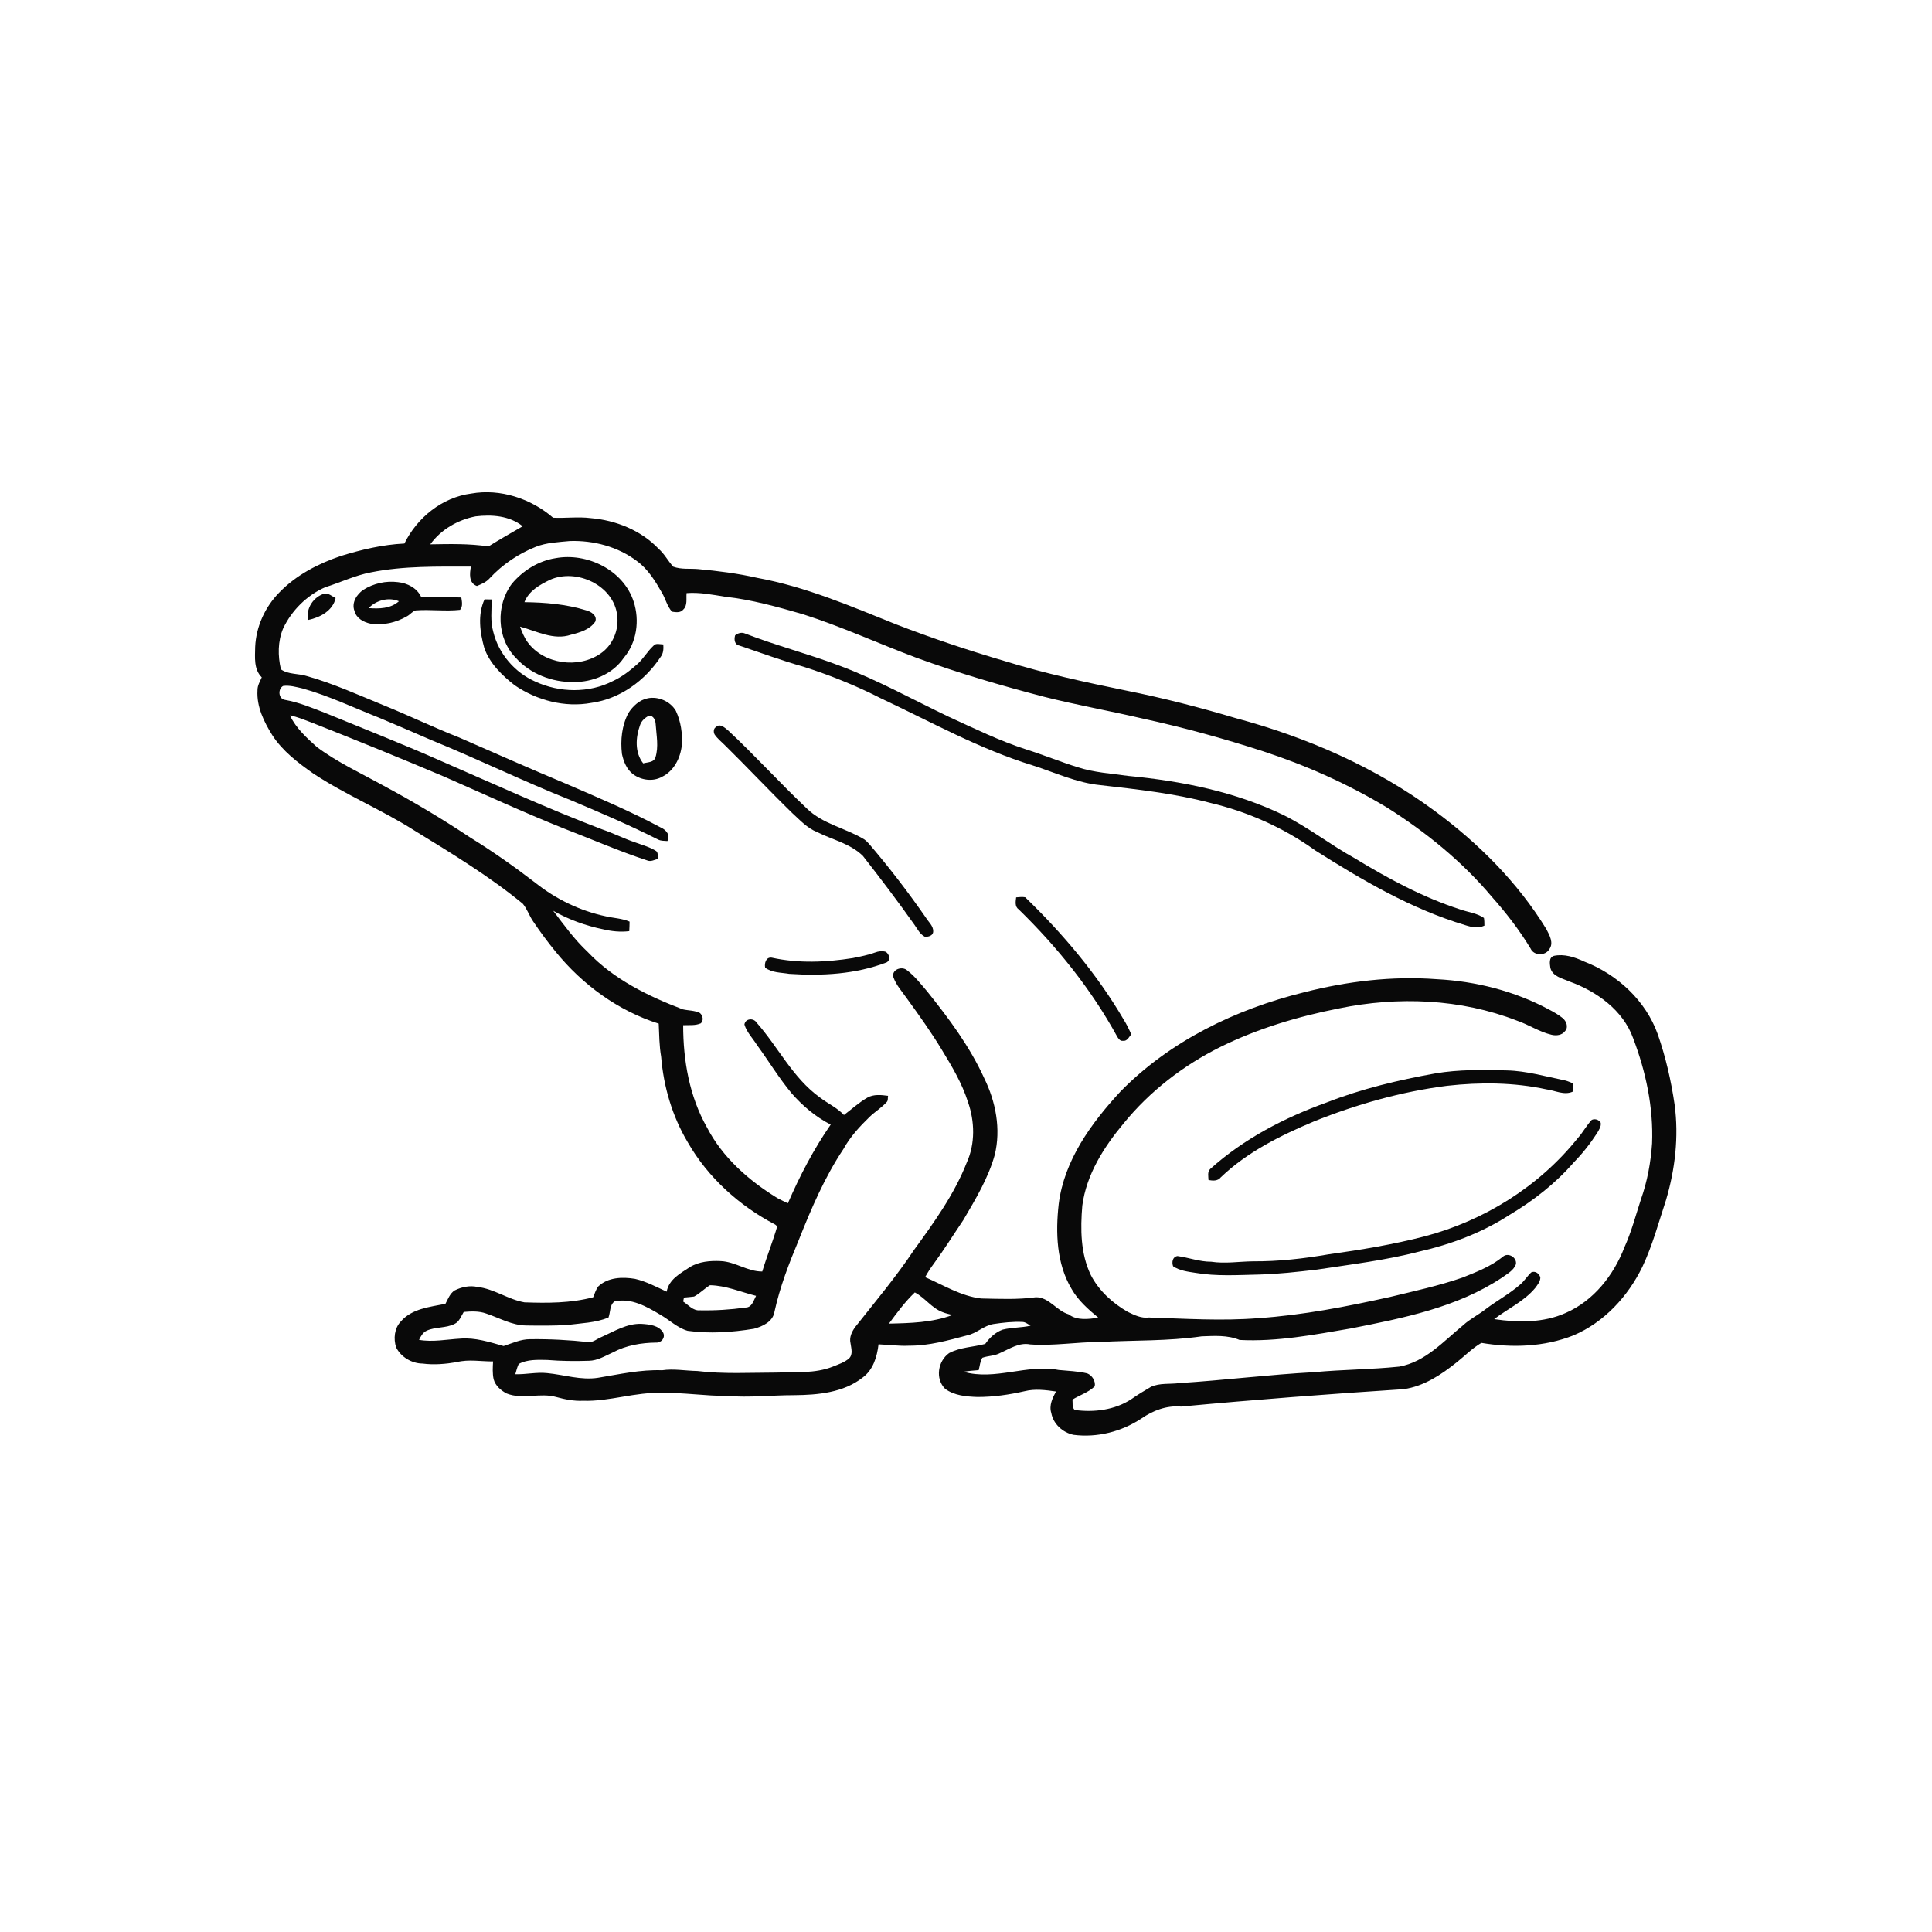 <svg xmlns="http://www.w3.org/2000/svg" width="1024pt" height="1024pt" viewBox="0 0 1024 1024" version="1.1">
<g id="#ffffffff">
<path fill="#ffffff" opacity="0" d=" M 0.00 0.00 L 1024.00 0.00 L 1024.00 1024.00 L 0.00 1024.00 L 0.00 0.00 M 249.79 261.59 C 234.40 263.58 221.09 274.33 214.34 288.08 C 202.84 288.63 191.54 291.30 180.58 294.70 C 168.56 298.76 156.94 304.82 148.04 314.02 C 140.48 321.68 135.72 332.11 135.25 342.90 C 135.16 348.43 134.43 354.74 138.74 359.00 C 137.77 361.22 136.41 363.41 136.47 365.92 C 135.96 374.51 139.88 382.56 144.32 389.65 C 149.78 398.11 157.90 404.24 166.01 409.96 C 183.20 421.32 202.39 429.21 219.77 440.27 C 239.41 452.31 259.18 464.34 277.04 478.95 C 279.42 481.75 280.50 485.39 282.60 488.40 C 286.33 493.94 290.30 499.33 294.55 504.49 C 308.69 521.90 327.65 535.75 349.13 542.55 C 349.40 548.39 349.42 554.26 350.41 560.04 C 351.71 575.98 356.32 591.69 364.54 605.46 C 375.24 624.14 391.86 639.12 410.86 649.04 C 411.13 649.27 411.68 649.74 411.95 649.97 C 409.62 658.05 406.43 665.87 404.02 673.93 C 396.28 674.00 389.72 668.74 382.04 668.41 C 376.45 668.13 370.49 668.61 365.63 671.61 C 360.61 674.92 354.51 678.09 353.35 684.62 C 347.88 682.10 342.48 679.18 336.57 677.83 C 329.90 676.72 322.12 676.95 316.98 681.95 C 315.81 683.65 315.17 685.66 314.40 687.58 C 302.53 690.72 290.13 690.71 277.96 690.27 C 269.29 688.76 261.87 683.09 253.05 682.11 C 248.93 681.21 244.64 682.12 240.92 683.99 C 238.46 685.62 237.42 688.55 236.09 691.06 C 227.83 692.72 218.27 693.59 212.42 700.44 C 209.00 704.06 208.47 709.60 209.97 714.18 C 212.54 719.28 218.24 722.68 223.94 722.72 C 229.98 723.51 236.12 722.98 242.11 721.96 C 248.42 720.34 254.93 721.65 261.34 721.59 C 261.15 724.72 260.97 727.92 261.63 731.02 C 262.57 734.49 265.46 736.96 268.53 738.58 C 277.03 741.97 286.21 737.99 294.85 740.46 C 299.46 741.73 304.20 742.66 309.01 742.44 C 323.18 742.91 336.83 737.68 351.00 738.31 C 362.37 738.03 373.64 739.92 385.01 739.85 C 397.00 740.88 408.99 739.47 420.99 739.48 C 433.44 739.37 447.03 738.15 457.17 730.18 C 462.79 726.13 464.88 719.09 465.64 712.52 C 471.08 712.76 476.50 713.52 481.96 713.25 C 492.39 713.30 502.49 710.46 512.48 707.81 C 517.58 706.80 521.37 702.60 526.55 701.77 C 531.67 701.01 536.86 700.40 542.05 700.67 C 543.64 700.76 544.88 701.91 546.23 702.65 C 541.36 703.75 536.31 703.54 531.46 704.73 C 527.59 706.12 524.54 709.00 522.20 712.30 C 515.86 714.02 508.96 714.02 503.04 717.18 C 497.09 721.41 495.58 730.77 500.94 736.11 C 505.82 739.71 512.15 740.23 518.02 740.43 C 526.47 740.46 534.88 739.24 543.11 737.36 C 548.56 736.00 554.21 736.75 559.70 737.52 C 557.87 740.96 555.92 744.93 557.20 748.89 C 558.25 754.74 563.29 759.30 569.00 760.49 C 581.54 762.09 594.39 758.82 604.92 751.87 C 611.07 747.60 618.37 744.82 625.97 745.52 C 665.24 741.84 704.60 738.85 743.98 736.29 C 754.63 734.80 763.85 728.66 772.07 722.07 C 776.42 718.63 780.34 714.57 785.16 711.76 C 801.38 714.48 818.50 713.92 833.93 707.80 C 850.20 700.89 862.85 687.17 870.50 671.44 C 875.88 660.08 879.11 647.88 883.04 635.98 C 887.85 619.70 889.85 602.44 887.59 585.55 C 885.75 572.90 882.88 560.35 878.68 548.27 C 872.29 530.26 857.08 516.30 839.42 509.55 C 834.53 507.26 829.06 505.49 823.63 506.61 C 820.82 507.48 821.41 510.67 821.71 512.94 C 822.83 517.56 828.04 518.53 831.78 520.20 C 846.22 525.40 860.25 535.38 865.61 550.31 C 872.36 568.05 876.39 587.02 875.63 606.07 C 874.94 616.10 873.11 626.12 869.75 635.62 C 866.97 644.16 864.69 652.90 860.97 661.10 C 855.29 675.88 844.68 689.41 829.91 695.86 C 818.05 701.24 804.57 701.02 791.94 699.17 C 799.14 693.64 807.75 689.79 813.66 682.70 C 814.88 681.02 816.43 679.26 816.41 677.07 C 815.84 675.00 813.68 673.42 811.58 674.40 C 809.48 676.37 807.98 678.90 805.79 680.78 C 800.20 685.69 793.61 689.25 787.67 693.70 C 783.74 696.83 779.16 699.02 775.46 702.44 C 765.13 710.90 755.46 721.83 741.70 724.33 C 726.69 725.90 711.55 725.87 696.52 727.29 C 672.64 728.57 648.87 731.56 625.01 733.08 C 620.03 733.75 614.73 732.91 610.05 735.05 C 606.49 737.13 602.95 739.25 599.59 741.62 C 590.81 747.37 579.84 748.70 569.62 747.32 C 568.06 745.89 568.65 743.66 568.43 741.81 C 572.33 739.41 576.90 738.02 580.24 734.78 C 580.75 731.97 578.84 728.96 576.25 727.93 C 571.28 726.75 566.16 726.61 561.11 726.12 C 544.27 722.89 527.38 731.87 510.68 727.07 C 513.33 726.60 516.03 726.43 518.72 726.20 C 519.35 724.01 519.43 721.61 520.66 719.65 C 523.74 718.55 527.18 718.72 530.10 717.12 C 535.19 714.89 540.14 711.42 545.98 712.57 C 558.34 713.46 570.63 711.28 582.98 711.29 C 600.96 710.30 619.08 710.89 636.94 708.29 C 643.67 708.06 650.65 707.54 657.00 710.21 C 676.84 711.24 696.55 707.43 716.03 704.10 C 743.66 698.63 772.29 693.03 796.13 677.15 C 798.85 675.15 802.32 673.39 803.48 670.01 C 804.05 666.36 799.17 663.58 796.47 666.16 C 790.21 671.25 782.57 674.18 775.15 677.15 C 762.60 681.50 749.58 684.31 736.70 687.44 C 713.73 692.52 690.56 697.06 667.07 698.65 C 647.72 700.21 628.30 698.93 608.95 698.31 C 604.95 698.87 601.28 697.02 597.78 695.35 C 589.69 690.72 582.48 684.17 578.16 675.82 C 572.67 664.42 572.60 651.38 573.64 639.02 C 575.81 622.52 585.03 608.02 595.49 595.48 C 609.36 578.42 627.14 564.70 646.80 554.92 C 666.65 545.11 688.05 538.74 709.72 534.47 C 740.94 528.04 774.14 529.33 804.02 540.96 C 810.28 543.10 815.88 546.92 822.36 548.45 C 824.89 549.07 827.97 548.70 829.58 546.41 C 831.43 544.34 830.16 541.24 828.31 539.66 C 826.03 537.79 823.43 536.35 820.84 534.98 C 802.63 525.23 782.10 520.05 761.52 518.99 C 737.89 517.22 714.07 520.09 691.16 525.94 C 654.98 534.88 619.95 551.79 593.71 578.69 C 578.31 595.39 564.03 614.98 561.14 638.14 C 559.44 653.25 559.93 669.69 567.92 683.10 C 571.40 689.26 576.80 693.99 582.18 698.45 C 576.82 699.13 570.99 700.08 566.35 696.61 C 559.96 694.71 556.07 687.56 549.06 687.57 C 539.44 688.89 529.69 688.43 520.01 688.23 C 509.33 686.98 500.02 681.12 490.33 676.92 C 491.69 674.47 493.18 672.10 494.87 669.87 C 500.42 662.31 505.38 654.35 510.62 646.59 C 517.06 635.58 523.80 624.48 527.24 612.09 C 530.58 598.46 527.78 583.90 521.65 571.46 C 514.02 554.68 502.93 539.82 491.46 525.51 C 488.08 521.59 484.90 517.40 480.75 514.25 C 478.03 511.92 472.38 513.85 473.53 517.97 C 475.03 522.23 478.20 525.61 480.73 529.27 C 487.21 538.21 493.65 547.21 499.35 556.67 C 504.64 565.36 509.91 574.21 513.01 583.97 C 516.66 594.32 516.96 606.15 512.37 616.26 C 505.73 633.13 495.04 647.92 484.46 662.49 C 474.97 676.75 463.93 689.87 453.32 703.30 C 451.52 705.75 450.03 708.84 450.80 711.96 C 451.15 714.61 452.23 717.85 450.00 720.01 C 447.54 722.14 444.37 723.14 441.41 724.35 C 431.99 728.10 421.65 727.12 411.74 727.50 C 397.67 727.52 383.53 728.37 369.53 726.66 C 363.32 726.56 357.12 725.35 350.93 726.27 C 339.47 725.86 328.25 728.40 317.02 730.25 C 307.91 731.68 299.02 728.65 290.03 727.79 C 284.38 727.17 278.78 728.56 273.13 728.37 C 273.65 726.53 274.11 724.67 274.92 722.95 C 279.50 720.42 284.98 720.73 290.05 720.81 C 297.37 721.42 304.73 721.48 312.07 721.25 C 316.70 721.19 320.69 718.68 324.78 716.84 C 331.82 713.06 339.90 711.68 347.82 711.61 C 350.50 711.74 352.72 709.05 351.55 706.48 C 349.33 702.42 344.11 701.94 339.98 701.68 C 332.22 701.39 325.50 705.68 318.67 708.71 C 316.47 709.57 314.53 711.46 312.04 711.36 C 301.73 710.23 291.32 709.67 280.94 709.81 C 276.01 709.79 271.52 711.93 266.93 713.43 C 259.49 711.34 251.87 708.86 244.03 709.50 C 236.73 709.91 229.41 711.44 222.10 710.16 C 223.05 708.25 224.15 706.19 226.20 705.28 C 230.84 703.18 236.27 704.04 240.86 701.74 C 243.48 700.57 244.37 697.61 245.79 695.36 C 249.73 695.03 253.84 694.82 257.64 696.19 C 264.67 698.51 271.36 702.51 278.96 702.54 C 286.24 702.65 293.55 702.72 300.82 702.25 C 308.09 701.31 315.63 701.14 322.50 698.34 C 323.59 695.55 323.05 691.64 325.72 689.79 C 334.49 687.76 342.81 692.54 350.07 696.89 C 354.89 699.65 359.03 703.81 364.47 705.37 C 376.11 706.97 387.99 706.18 399.56 704.28 C 404.18 703.06 409.71 700.52 410.50 695.22 C 413.36 682.13 418.21 669.58 423.36 657.24 C 429.98 640.59 437.05 623.97 447.04 609.01 C 450.60 602.52 455.67 597.06 460.94 591.93 C 463.84 589.16 467.34 587.06 470.02 584.06 C 470.82 583.19 470.45 581.86 470.69 580.80 C 467.05 580.32 463.08 579.87 459.74 581.76 C 455.25 584.33 451.44 587.88 447.31 590.97 C 443.65 587.04 438.63 584.85 434.43 581.57 C 420.16 571.27 412.45 554.89 400.99 541.98 C 399.38 539.41 395.01 539.78 394.56 543.03 C 395.80 547.13 398.96 550.26 401.20 553.84 C 407.39 562.32 412.84 571.36 419.56 579.45 C 425.42 586.15 432.34 592.00 440.29 596.06 C 431.25 609.10 423.90 623.23 417.59 637.77 C 415.71 636.85 413.81 636.00 411.99 634.99 C 396.84 625.70 382.94 613.47 374.67 597.49 C 365.40 581.08 362.08 562.04 362.10 543.38 C 365.22 543.24 368.53 543.69 371.47 542.37 C 373.06 540.83 372.54 538.27 370.99 536.93 C 368.13 535.46 364.84 535.68 361.79 534.94 C 343.42 527.95 325.17 518.98 311.47 504.53 C 304.52 498.03 298.94 490.29 293.22 482.75 C 301.44 487.41 310.42 490.65 319.67 492.55 C 324.19 493.63 328.89 494.10 333.52 493.53 C 333.62 491.84 333.67 490.16 333.69 488.48 C 329.69 486.74 325.28 486.65 321.09 485.67 C 307.53 482.81 294.77 476.64 283.93 468.04 C 272.74 459.43 261.18 451.29 249.16 443.86 C 234.37 434.03 219.11 424.91 203.45 416.52 C 191.52 409.90 179.00 404.16 168.01 395.98 C 162.52 391.07 156.89 385.94 153.67 379.19 C 157.64 379.91 161.35 381.54 165.11 382.94 C 188.65 392.19 212.06 401.76 235.36 411.60 C 256.46 420.86 277.38 430.53 298.78 439.09 C 313.58 444.79 328.13 451.17 343.21 456.11 C 345.09 456.82 346.93 455.66 348.73 455.25 C 348.47 453.69 349.09 451.52 347.27 450.76 C 343.94 448.76 340.13 447.79 336.52 446.44 C 330.66 444.45 325.13 441.64 319.28 439.64 C 290.50 428.70 262.51 415.84 234.29 403.57 C 213.85 394.49 193.02 386.36 172.34 377.86 C 165.34 375.15 158.35 372.21 150.93 370.93 C 147.50 370.27 147.21 365.18 150.04 363.57 C 153.51 363.10 156.94 364.11 160.30 364.88 C 174.22 368.76 187.30 375.04 200.72 380.32 C 210.08 384.23 219.39 388.29 228.71 392.30 C 253.41 402.39 277.42 414.11 302.21 423.99 C 317.92 430.60 333.61 437.31 348.84 445.00 C 350.35 445.75 352.08 445.65 353.73 445.78 C 355.44 442.70 353.12 439.88 350.34 438.66 C 333.95 429.87 316.78 422.65 299.73 415.28 C 280.77 407.37 262.00 399.02 243.17 390.80 C 229.71 385.52 216.68 379.21 203.27 373.78 C 189.93 368.34 176.75 362.32 162.85 358.39 C 158.33 356.87 152.80 357.60 148.89 354.76 C 147.23 347.63 147.19 339.93 150.06 333.10 C 154.62 323.51 162.64 315.51 172.37 311.24 C 180.46 308.72 188.16 304.96 196.53 303.37 C 213.98 299.86 231.89 300.30 249.59 300.30 C 248.92 304.03 248.37 309.01 252.77 310.59 C 255.19 309.58 257.72 308.55 259.50 306.52 C 266.27 299.22 274.70 293.50 283.94 289.83 C 289.69 287.54 295.96 287.36 302.05 286.75 C 314.59 286.35 327.52 289.73 337.59 297.39 C 343.44 301.62 347.29 307.94 350.81 314.10 C 352.77 317.38 353.58 321.34 356.18 324.21 C 358.18 324.51 360.70 324.90 362.13 323.09 C 364.53 320.90 363.60 317.26 363.90 314.36 C 370.77 313.82 377.54 315.19 384.28 316.27 C 398.34 317.81 412.02 321.63 425.57 325.55 C 445.99 332.06 465.49 341.05 485.54 348.55 C 507.77 356.70 530.53 363.34 553.43 369.32 C 570.63 373.65 588.11 376.76 605.38 380.79 C 627.07 385.51 648.51 391.37 669.62 398.24 C 692.42 405.70 714.46 415.57 735.03 427.94 C 755.70 440.97 774.94 456.56 790.69 475.31 C 798.30 483.87 805.34 492.97 811.26 502.78 C 812.96 506.62 819.07 506.71 821.12 503.16 C 823.68 499.79 821.22 495.63 819.58 492.43 C 804.44 467.69 783.55 446.86 760.29 429.71 C 728.92 406.56 692.62 390.75 655.09 380.66 C 635.95 374.94 616.58 369.97 597.00 366.04 C 575.40 361.62 553.80 356.97 532.72 350.44 C 513.23 344.72 493.96 338.27 475.01 330.94 C 451.02 321.32 427.02 310.96 401.44 306.29 C 391.11 303.94 380.58 302.60 370.04 301.63 C 365.64 301.24 361.03 301.92 356.82 300.34 C 354.07 297.34 352.19 293.61 349.11 290.90 C 339.75 281.07 326.42 275.73 313.04 274.61 C 306.43 273.77 299.75 274.73 293.15 274.40 C 281.45 264.28 265.19 258.86 249.79 261.59 M 294.43 295.84 C 285.36 297.27 277.17 302.39 271.31 309.37 C 262.75 320.75 263.22 338.34 273.36 348.63 C 281.03 357.21 292.60 361.65 304.00 361.50 C 314.18 361.59 324.81 357.24 330.65 348.62 C 337.53 340.52 339.11 328.80 335.84 318.84 C 330.44 302.17 311.19 292.73 294.43 295.84 M 192.58 312.60 C 189.06 315.02 186.21 319.48 187.89 323.83 C 188.86 327.71 192.72 329.79 196.36 330.54 C 203.04 331.59 209.96 329.99 215.76 326.61 C 217.39 325.74 218.55 324.02 220.36 323.52 C 228.17 322.92 236.04 324.09 243.83 323.23 C 245.43 321.42 244.83 318.83 244.51 316.68 C 237.40 316.37 230.28 316.68 223.18 316.30 C 220.94 311.60 215.89 309.05 210.90 308.54 C 204.55 307.72 197.99 309.21 192.58 312.60 M 163.37 328.58 C 169.54 327.34 176.50 323.65 177.88 316.96 C 176.00 316.10 174.21 314.31 172.01 314.60 C 166.19 316.27 161.96 322.50 163.37 328.58 M 256.69 343.46 C 259.58 351.69 266.08 357.96 272.80 363.21 C 284.51 371.22 299.41 375.14 313.48 372.53 C 328.57 370.46 341.88 360.73 350.15 348.18 C 351.64 346.28 351.73 343.86 351.56 341.56 C 349.81 341.56 347.61 340.66 346.32 342.29 C 343.18 345.20 341.07 349.02 337.91 351.90 C 333.94 355.44 329.68 358.75 324.82 360.98 C 312.18 367.47 296.62 367.18 283.81 361.29 C 272.85 356.51 264.29 346.52 261.44 334.88 C 259.84 329.30 260.56 323.44 260.62 317.73 C 259.35 317.70 258.08 317.67 256.82 317.66 C 253.06 325.82 254.37 335.10 256.69 343.46 M 389.64 336.72 C 389.00 338.80 389.26 341.65 391.83 342.15 C 403.10 345.95 414.27 350.09 425.73 353.33 C 439.86 357.81 453.65 363.38 466.86 370.11 C 493.40 382.58 519.20 397.02 547.35 405.67 C 559.19 409.45 570.64 414.91 583.15 416.13 C 602.66 418.37 622.28 420.49 641.32 425.51 C 661.33 430.23 680.47 438.77 697.17 450.79 C 722.18 466.61 748.08 481.79 776.60 490.35 C 779.87 491.41 783.50 492.17 786.76 490.61 C 786.72 489.24 786.78 487.87 786.52 486.54 C 782.81 483.97 778.16 483.51 773.99 482.04 C 754.20 475.65 735.78 465.69 718.08 454.91 C 705.29 447.89 693.78 438.77 680.73 432.22 C 654.96 419.64 626.43 413.97 598.05 411.26 C 589.04 409.99 579.85 409.45 571.14 406.63 C 561.92 403.75 552.97 400.06 543.75 397.16 C 529.70 392.63 516.42 386.11 503.02 379.98 C 483.76 370.80 465.07 360.34 445.05 352.85 C 428.50 346.57 411.30 342.15 394.79 335.73 C 393.01 334.99 391.09 335.58 389.64 336.72 M 343.32 370.10 C 338.94 370.97 335.41 374.24 333.08 377.90 C 329.57 384.52 328.79 392.26 329.65 399.63 C 330.52 403.65 332.17 407.86 335.60 410.39 C 339.91 413.57 346.07 414.39 350.84 411.75 C 357.15 408.70 360.67 401.77 361.36 395.03 C 361.83 388.81 360.86 382.41 358.21 376.73 C 355.28 371.74 348.97 368.97 343.32 370.10 M 379.50 385.35 C 378.13 386.09 378.09 387.99 378.73 389.23 C 380.18 391.41 382.26 393.06 384.11 394.89 C 396.21 406.79 407.81 419.18 419.98 431.02 C 424.01 434.69 427.81 438.88 432.97 440.98 C 441.12 445.08 450.65 447.08 457.34 453.64 C 466.72 465.63 475.92 477.78 484.72 490.21 C 486.29 492.44 487.57 495.10 490.08 496.43 C 491.93 496.71 494.59 495.96 494.61 493.70 C 494.74 490.74 492.10 488.65 490.68 486.30 C 481.33 472.82 471.33 459.79 460.66 447.32 C 459.88 446.44 459.06 445.60 458.11 444.92 C 448.22 438.90 435.98 436.77 427.55 428.44 C 413.33 415.01 400.21 400.46 385.91 387.13 C 384.21 385.74 381.56 383.19 379.50 385.35 M 538.58 475.62 C 538.31 477.85 537.78 480.53 539.96 482.03 C 560.45 501.99 578.57 524.59 592.31 549.73 C 592.98 550.69 593.76 551.84 595.12 551.65 C 597.39 552.02 598.36 549.63 599.59 548.22 C 598.42 545.53 597.13 542.88 595.57 540.40 C 581.50 516.35 563.34 494.89 543.37 475.57 C 541.78 475.25 540.16 475.53 538.58 475.62 M 463.76 504.86 C 459.96 506.25 455.98 506.98 452.04 507.80 C 437.84 510.05 423.16 510.68 409.05 507.59 C 406.03 507.10 405.04 510.53 405.55 512.89 C 409.21 515.64 414.00 515.42 418.31 516.16 C 435.68 517.33 453.59 516.38 469.98 510.06 C 472.25 508.68 471.34 505.75 469.49 504.47 C 467.60 503.91 465.57 504.16 463.76 504.86 M 760.73 568.93 C 741.19 572.43 721.77 577.06 703.25 584.30 C 680.85 592.35 659.26 603.56 641.48 619.54 C 639.84 621.07 640.46 623.46 640.53 625.44 C 642.80 625.84 645.40 626.08 647.00 624.04 C 661.04 610.57 678.70 601.82 696.47 594.36 C 719.11 585.27 742.76 578.58 766.98 575.49 C 784.51 573.53 802.42 573.64 819.72 577.40 C 824.30 577.98 828.97 580.65 833.55 578.61 C 833.58 577.12 833.60 575.64 833.61 574.17 C 832.29 573.63 830.99 573.02 829.62 572.68 C 819.34 570.59 809.15 567.58 798.60 567.34 C 785.97 567.01 773.23 566.80 760.73 568.93 M 843.66 593.56 C 840.86 596.52 838.98 600.21 836.24 603.23 C 815.81 628.78 786.71 646.95 755.17 655.28 C 738.49 659.60 721.46 662.42 704.41 664.78 C 691.09 667.08 677.59 668.63 664.05 668.53 C 656.68 668.62 649.30 669.86 641.95 668.74 C 635.83 668.78 630.05 666.53 624.05 665.73 C 621.44 666.16 620.98 669.01 621.76 671.15 C 625.27 673.51 629.59 674.02 633.68 674.65 C 644.68 676.53 655.88 675.80 666.98 675.55 C 677.39 675.31 687.74 674.11 698.07 672.91 C 716.20 670.13 734.50 667.97 752.29 663.35 C 769.08 659.52 785.50 653.36 799.99 643.97 C 812.65 636.44 824.44 627.25 834.12 616.10 C 838.78 611.35 842.90 606.10 846.51 600.52 C 847.46 598.86 848.74 597.11 848.41 595.09 C 847.50 593.45 845.33 592.77 843.66 593.56 Z" />
<path fill="#ffffff" opacity="0" d=" M 228.06 288.50 C 233.72 280.66 242.68 275.50 252.09 273.68 C 260.63 272.64 270.08 273.32 277.03 278.93 C 270.94 282.42 264.86 285.91 258.90 289.61 C 248.69 288.06 238.36 288.33 228.06 288.50 Z" />
<path fill="#ffffff" opacity="0" d=" M 291.45 307.33 C 305.51 301.00 325.38 310.27 327.12 326.21 C 328.15 333.83 324.75 341.98 318.35 346.36 C 306.58 354.57 288.24 352.09 279.65 340.39 C 277.85 337.88 276.67 335.00 275.63 332.12 C 284.35 334.47 293.45 339.53 302.61 336.42 C 307.37 335.21 312.60 333.74 315.52 329.44 C 316.66 326.29 313.32 324.15 310.70 323.49 C 300.13 320.23 288.97 319.28 277.96 319.16 C 280.22 313.21 286.04 309.96 291.45 307.33 Z" />
<path fill="#ffffff" opacity="0" d=" M 195.40 322.30 C 199.35 318.13 206.08 316.33 211.44 318.67 C 207.07 322.61 200.94 322.73 195.40 322.30 Z" />
<path fill="#ffffff" opacity="0" d=" M 339.25 384.28 C 340.00 382.03 341.89 380.37 343.96 379.33 C 346.48 379.20 347.47 381.93 347.54 384.02 C 347.91 389.80 349.20 395.81 347.38 401.48 C 346.50 404.20 343.16 403.94 340.91 404.60 C 336.35 398.83 336.89 390.84 339.25 384.28 Z" />
<path fill="#ffffff" opacity="0" d=" M 367.89 687.20 C 370.93 685.57 373.36 682.99 376.30 681.20 C 384.73 681.34 392.65 684.80 400.73 686.83 C 399.42 689.25 398.57 693.01 395.18 693.03 C 387.16 694.16 379.03 694.66 370.93 694.50 C 367.29 694.82 364.88 691.63 362.09 689.85 C 362.20 689.32 362.41 688.27 362.51 687.74 C 364.30 687.56 366.10 687.46 367.89 687.20 Z" />
<path fill="#ffffff" opacity="0" d=" M 471.17 701.54 C 475.43 695.79 479.68 689.97 484.88 685.02 C 490.26 687.83 493.79 693.30 499.55 695.45 C 501.25 696.16 503.06 696.52 504.84 696.98 C 494.14 701.01 482.47 701.30 471.17 701.54 Z" />
</g>
<g id="#090909ff">
<path fill="#090909" opacity="1.00" d=" M 249.79 261.59 C 265.19 258.86 281.45 264.28 293.15 274.40 C 299.75 274.73 306.43 273.77 313.04 274.61 C 326.42 275.73 339.75 281.07 349.11 290.90 C 352.19 293.61 354.07 297.34 356.82 300.34 C 361.03 301.92 365.64 301.24 370.04 301.63 C 380.58 302.60 391.11 303.94 401.44 306.29 C 427.02 310.96 451.02 321.32 475.01 330.94 C 493.96 338.27 513.23 344.72 532.72 350.44 C 553.80 356.97 575.40 361.62 597.00 366.04 C 616.58 369.97 635.95 374.94 655.09 380.66 C 692.62 390.75 728.92 406.56 760.29 429.71 C 783.55 446.86 804.44 467.69 819.58 492.43 C 821.22 495.63 823.68 499.79 821.12 503.16 C 819.07 506.71 812.96 506.62 811.26 502.78 C 805.34 492.97 798.30 483.87 790.69 475.31 C 774.94 456.56 755.70 440.97 735.03 427.94 C 714.46 415.57 692.42 405.70 669.62 398.24 C 648.51 391.37 627.07 385.51 605.38 380.79 C 588.11 376.76 570.63 373.65 553.43 369.32 C 530.53 363.34 507.77 356.70 485.54 348.55 C 465.49 341.05 445.99 332.06 425.57 325.55 C 412.02 321.63 398.34 317.81 384.28 316.27 C 377.54 315.19 370.77 313.82 363.90 314.36 C 363.60 317.26 364.53 320.90 362.13 323.09 C 360.70 324.90 358.18 324.51 356.18 324.21 C 353.58 321.34 352.77 317.38 350.81 314.10 C 347.29 307.94 343.44 301.62 337.59 297.39 C 327.52 289.73 314.59 286.35 302.05 286.75 C 295.96 287.36 289.69 287.54 283.94 289.83 C 274.70 293.50 266.27 299.22 259.50 306.52 C 257.72 308.55 255.19 309.58 252.77 310.59 C 248.37 309.01 248.92 304.03 249.59 300.30 C 231.89 300.30 213.98 299.86 196.53 303.37 C 188.16 304.96 180.46 308.72 172.37 311.24 C 162.64 315.51 154.62 323.51 150.06 333.10 C 147.19 339.93 147.23 347.63 148.89 354.76 C 152.80 357.60 158.33 356.87 162.85 358.39 C 176.75 362.32 189.93 368.34 203.27 373.78 C 216.68 379.21 229.71 385.52 243.17 390.80 C 262.00 399.02 280.77 407.37 299.73 415.28 C 316.78 422.65 333.95 429.87 350.34 438.66 C 353.12 439.88 355.44 442.70 353.73 445.78 C 352.08 445.65 350.35 445.75 348.84 445.00 C 333.61 437.31 317.92 430.60 302.21 423.99 C 277.42 414.11 253.41 402.39 228.71 392.30 C 219.39 388.29 210.08 384.23 200.72 380.32 C 187.30 375.04 174.22 368.76 160.30 364.88 C 156.94 364.11 153.51 363.10 150.04 363.57 C 147.21 365.18 147.50 370.27 150.93 370.93 C 158.35 372.21 165.34 375.15 172.34 377.86 C 193.02 386.36 213.85 394.49 234.29 403.57 C 262.51 415.84 290.50 428.70 319.28 439.64 C 325.13 441.64 330.66 444.45 336.52 446.44 C 340.13 447.79 343.94 448.76 347.27 450.76 C 349.09 451.52 348.47 453.69 348.73 455.25 C 346.93 455.66 345.09 456.82 343.21 456.11 C 328.13 451.17 313.58 444.79 298.78 439.09 C 277.38 430.53 256.46 420.86 235.36 411.60 C 212.06 401.76 188.65 392.19 165.11 382.94 C 161.35 381.54 157.64 379.91 153.67 379.19 C 156.89 385.94 162.52 391.07 168.01 395.98 C 179.00 404.16 191.52 409.90 203.45 416.52 C 219.11 424.91 234.37 434.03 249.16 443.86 C 261.18 451.29 272.74 459.43 283.93 468.04 C 294.77 476.64 307.53 482.81 321.09 485.67 C 325.28 486.65 329.69 486.74 333.69 488.48 C 333.67 490.16 333.62 491.84 333.52 493.53 C 328.89 494.10 324.19 493.63 319.67 492.55 C 310.42 490.65 301.44 487.41 293.22 482.75 C 298.94 490.29 304.52 498.03 311.47 504.53 C 325.17 518.98 343.42 527.95 361.79 534.94 C 364.84 535.68 368.13 535.46 370.99 536.93 C 372.54 538.27 373.06 540.83 371.47 542.37 C 368.53 543.69 365.22 543.24 362.10 543.38 C 362.08 562.04 365.40 581.08 374.67 597.49 C 382.94 613.47 396.84 625.70 411.99 634.99 C 413.81 636.00 415.71 636.85 417.59 637.77 C 423.90 623.23 431.25 609.10 440.29 596.06 C 432.34 592.00 425.42 586.15 419.56 579.45 C 412.84 571.36 407.39 562.32 401.20 553.84 C 398.96 550.26 395.80 547.13 394.56 543.03 C 395.01 539.78 399.38 539.41 400.99 541.98 C 412.45 554.89 420.16 571.27 434.43 581.57 C 438.63 584.85 443.65 587.04 447.31 590.97 C 451.44 587.88 455.25 584.33 459.74 581.76 C 463.08 579.87 467.05 580.32 470.69 580.80 C 470.45 581.86 470.82 583.19 470.02 584.06 C 467.34 587.06 463.84 589.16 460.94 591.93 C 455.67 597.06 450.60 602.52 447.04 609.01 C 437.05 623.97 429.98 640.59 423.36 657.24 C 418.21 669.58 413.36 682.13 410.50 695.22 C 409.71 700.52 404.18 703.06 399.56 704.28 C 387.99 706.18 376.11 706.97 364.47 705.37 C 359.03 703.81 354.89 699.65 350.07 696.89 C 342.81 692.54 334.49 687.76 325.72 689.79 C 323.05 691.64 323.59 695.55 322.50 698.34 C 315.63 701.14 308.09 701.31 300.82 702.25 C 293.55 702.72 286.24 702.65 278.96 702.54 C 271.36 702.51 264.67 698.51 257.64 696.19 C 253.84 694.82 249.73 695.03 245.79 695.36 C 244.37 697.61 243.48 700.57 240.86 701.74 C 236.27 704.04 230.84 703.18 226.20 705.28 C 224.15 706.19 223.05 708.25 222.10 710.16 C 229.41 711.44 236.73 709.91 244.03 709.50 C 251.87 708.86 259.49 711.34 266.93 713.43 C 271.52 711.93 276.01 709.79 280.94 709.81 C 291.32 709.67 301.73 710.23 312.04 711.36 C 314.53 711.46 316.47 709.57 318.67 708.71 C 325.50 705.68 332.22 701.39 339.98 701.68 C 344.11 701.94 349.33 702.42 351.55 706.48 C 352.72 709.05 350.50 711.74 347.82 711.61 C 339.90 711.68 331.82 713.06 324.78 716.84 C 320.69 718.68 316.70 721.19 312.07 721.25 C 304.73 721.48 297.37 721.42 290.05 720.81 C 284.98 720.73 279.50 720.42 274.92 722.95 C 274.11 724.67 273.65 726.53 273.13 728.37 C 278.78 728.56 284.38 727.17 290.03 727.79 C 299.02 728.65 307.91 731.68 317.02 730.25 C 328.25 728.40 339.47 725.86 350.93 726.27 C 357.12 725.35 363.32 726.56 369.53 726.66 C 383.53 728.37 397.67 727.52 411.74 727.50 C 421.65 727.12 431.99 728.10 441.41 724.35 C 444.37 723.14 447.54 722.14 450.00 720.01 C 452.23 717.85 451.15 714.61 450.80 711.96 C 450.03 708.84 451.52 705.75 453.32 703.30 C 463.93 689.87 474.97 676.75 484.46 662.49 C 495.04 647.92 505.73 633.13 512.37 616.26 C 516.96 606.15 516.66 594.32 513.01 583.97 C 509.91 574.21 504.64 565.36 499.35 556.67 C 493.65 547.21 487.21 538.21 480.73 529.27 C 478.20 525.61 475.03 522.23 473.53 517.97 C 472.38 513.85 478.03 511.92 480.75 514.25 C 484.90 517.40 488.08 521.59 491.46 525.51 C 502.93 539.82 514.02 554.68 521.65 571.46 C 527.78 583.90 530.58 598.46 527.24 612.09 C 523.80 624.48 517.06 635.58 510.62 646.59 C 505.38 654.35 500.42 662.31 494.87 669.87 C 493.18 672.10 491.69 674.47 490.33 676.92 C 500.02 681.12 509.33 686.98 520.01 688.23 C 529.69 688.43 539.44 688.89 549.06 687.57 C 556.07 687.56 559.96 694.71 566.35 696.61 C 570.99 700.08 576.82 699.13 582.18 698.45 C 576.80 693.99 571.40 689.26 567.92 683.10 C 559.93 669.69 559.44 653.25 561.14 638.14 C 564.03 614.98 578.31 595.39 593.71 578.69 C 619.95 551.79 654.98 534.88 691.16 525.94 C 714.07 520.09 737.89 517.22 761.52 518.99 C 782.10 520.05 802.63 525.23 820.84 534.98 C 823.43 536.35 826.03 537.79 828.31 539.66 C 830.16 541.24 831.43 544.34 829.58 546.41 C 827.97 548.70 824.89 549.07 822.36 548.45 C 815.88 546.92 810.28 543.10 804.02 540.96 C 774.14 529.33 740.94 528.04 709.72 534.47 C 688.05 538.74 666.65 545.11 646.80 554.92 C 627.14 564.70 609.36 578.42 595.49 595.48 C 585.03 608.02 575.81 622.52 573.64 639.02 C 572.60 651.38 572.67 664.42 578.16 675.82 C 582.48 684.17 589.69 690.72 597.78 695.35 C 601.28 697.02 604.95 698.87 608.95 698.31 C 628.30 698.93 647.72 700.21 667.07 698.65 C 690.56 697.06 713.73 692.52 736.70 687.44 C 749.58 684.31 762.60 681.50 775.15 677.15 C 782.57 674.18 790.21 671.25 796.47 666.16 C 799.17 663.58 804.05 666.36 803.48 670.01 C 802.32 673.39 798.85 675.15 796.13 677.15 C 772.29 693.03 743.66 698.63 716.03 704.10 C 696.55 707.43 676.84 711.24 657.00 710.21 C 650.65 707.54 643.67 708.06 636.94 708.29 C 619.08 710.89 600.96 710.30 582.98 711.29 C 570.63 711.28 558.34 713.46 545.98 712.57 C 540.14 711.42 535.19 714.89 530.10 717.12 C 527.18 718.72 523.74 718.55 520.66 719.65 C 519.43 721.61 519.35 724.01 518.72 726.20 C 516.03 726.43 513.33 726.60 510.68 727.07 C 527.38 731.87 544.27 722.89 561.11 726.12 C 566.16 726.61 571.28 726.75 576.25 727.93 C 578.84 728.96 580.75 731.97 580.24 734.78 C 576.90 738.02 572.33 739.41 568.43 741.81 C 568.65 743.66 568.06 745.89 569.62 747.32 C 579.84 748.70 590.81 747.37 599.59 741.62 C 602.95 739.25 606.49 737.13 610.05 735.05 C 614.73 732.91 620.03 733.75 625.01 733.08 C 648.87 731.56 672.64 728.57 696.52 727.29 C 711.55 725.87 726.69 725.90 741.70 724.33 C 755.46 721.83 765.13 710.90 775.46 702.44 C 779.16 699.02 783.74 696.83 787.67 693.70 C 793.61 689.25 800.20 685.69 805.79 680.78 C 807.98 678.90 809.48 676.37 811.58 674.40 C 813.68 673.42 815.84 675.00 816.41 677.07 C 816.43 679.26 814.88 681.02 813.66 682.70 C 807.75 689.79 799.14 693.64 791.94 699.17 C 804.57 701.02 818.05 701.24 829.91 695.86 C 844.68 689.41 855.29 675.88 860.97 661.10 C 864.69 652.90 866.97 644.16 869.75 635.62 C 873.11 626.12 874.94 616.10 875.63 606.07 C 876.39 587.02 872.36 568.05 865.61 550.31 C 860.25 535.38 846.22 525.40 831.78 520.20 C 828.04 518.53 822.83 517.56 821.71 512.94 C 821.41 510.67 820.82 507.48 823.63 506.61 C 829.06 505.49 834.53 507.26 839.42 509.55 C 857.08 516.30 872.29 530.26 878.68 548.27 C 882.88 560.35 885.75 572.90 887.59 585.55 C 889.85 602.44 887.85 619.70 883.04 635.98 C 879.11 647.88 875.88 660.08 870.50 671.44 C 862.85 687.17 850.20 700.89 833.93 707.80 C 818.50 713.92 801.38 714.48 785.16 711.76 C 780.34 714.57 776.42 718.63 772.07 722.07 C 763.85 728.66 754.63 734.80 743.98 736.29 C 704.60 738.85 665.24 741.84 625.97 745.52 C 618.37 744.82 611.07 747.60 604.92 751.87 C 594.39 758.82 581.54 762.09 569.00 760.49 C 563.29 759.30 558.25 754.74 557.20 748.89 C 555.92 744.93 557.87 740.96 559.70 737.52 C 554.21 736.75 548.56 736.00 543.11 737.36 C 534.88 739.24 526.47 740.46 518.02 740.43 C 512.15 740.23 505.82 739.71 500.94 736.11 C 495.58 730.77 497.09 721.41 503.04 717.18 C 508.96 714.02 515.86 714.02 522.20 712.30 C 524.54 709.00 527.59 706.12 531.46 704.73 C 536.31 703.54 541.36 703.75 546.23 702.65 C 544.88 701.91 543.64 700.76 542.05 700.67 C 536.86 700.40 531.67 701.01 526.55 701.77 C 521.37 702.60 517.58 706.80 512.48 707.81 C 502.49 710.46 492.39 713.30 481.96 713.25 C 476.50 713.52 471.08 712.76 465.64 712.52 C 464.88 719.09 462.79 726.13 457.17 730.18 C 447.03 738.15 433.44 739.37 420.99 739.48 C 408.99 739.47 397.00 740.88 385.01 739.85 C 373.64 739.92 362.37 738.03 351.00 738.31 C 336.83 737.68 323.18 742.91 309.01 742.44 C 304.20 742.66 299.46 741.73 294.85 740.46 C 286.21 737.99 277.03 741.97 268.53 738.58 C 265.46 736.96 262.57 734.49 261.63 731.02 C 260.97 727.92 261.15 724.72 261.34 721.59 C 254.93 721.65 248.42 720.34 242.11 721.96 C 236.12 722.98 229.98 723.51 223.94 722.72 C 218.24 722.68 212.54 719.28 209.97 714.18 C 208.47 709.60 209.00 704.06 212.42 700.44 C 218.27 693.59 227.83 692.72 236.09 691.06 C 237.42 688.55 238.46 685.62 240.92 683.99 C 244.64 682.12 248.93 681.21 253.05 682.11 C 261.87 683.09 269.29 688.76 277.96 690.27 C 290.13 690.71 302.53 690.72 314.40 687.58 C 315.17 685.66 315.81 683.65 316.98 681.95 C 322.12 676.95 329.90 676.72 336.57 677.83 C 342.48 679.18 347.88 682.10 353.35 684.62 C 354.51 678.09 360.61 674.92 365.63 671.61 C 370.49 668.61 376.45 668.13 382.04 668.41 C 389.72 668.74 396.28 674.00 404.02 673.93 C 406.43 665.87 409.62 658.05 411.95 649.97 C 411.68 649.74 411.13 649.27 410.86 649.04 C 391.86 639.12 375.24 624.14 364.54 605.46 C 356.32 591.69 351.71 575.98 350.41 560.04 C 349.42 554.26 349.40 548.39 349.13 542.55 C 327.65 535.75 308.69 521.90 294.55 504.49 C 290.30 499.33 286.33 493.94 282.60 488.40 C 280.50 485.39 279.42 481.75 277.04 478.95 C 259.18 464.34 239.41 452.31 219.77 440.27 C 202.39 429.21 183.20 421.32 166.01 409.96 C 157.90 404.24 149.78 398.11 144.32 389.65 C 139.88 382.56 135.96 374.51 136.47 365.92 C 136.41 363.41 137.77 361.22 138.74 359.00 C 134.43 354.74 135.16 348.43 135.25 342.90 C 135.72 332.11 140.48 321.68 148.04 314.02 C 156.94 304.82 168.56 298.76 180.58 294.70 C 191.54 291.30 202.84 288.63 214.34 288.08 C 221.09 274.33 234.40 263.58 249.79 261.59 M 228.06 288.50 C 238.36 288.33 248.69 288.06 258.90 289.61 C 264.86 285.91 270.94 282.42 277.03 278.93 C 270.08 273.32 260.63 272.64 252.09 273.68 C 242.68 275.50 233.72 280.66 228.06 288.50 M 367.89 687.20 C 366.10 687.46 364.30 687.56 362.51 687.74 C 362.41 688.27 362.20 689.32 362.09 689.85 C 364.88 691.63 367.29 694.82 370.93 694.50 C 379.03 694.66 387.16 694.16 395.18 693.03 C 398.57 693.01 399.42 689.25 400.73 686.83 C 392.65 684.80 384.73 681.34 376.30 681.20 C 373.36 682.99 370.93 685.57 367.89 687.20 M 471.17 701.54 C 482.47 701.30 494.14 701.01 504.84 696.98 C 503.06 696.52 501.25 696.16 499.55 695.45 C 493.79 693.30 490.26 687.83 484.88 685.02 C 479.68 689.97 475.43 695.79 471.17 701.54 Z" />
<path fill="#090909" opacity="1.00" d=" M 294.43 295.84 C 311.19 292.73 330.44 302.17 335.84 318.84 C 339.11 328.80 337.53 340.52 330.65 348.62 C 324.81 357.24 314.18 361.59 304.00 361.50 C 292.60 361.65 281.03 357.21 273.36 348.63 C 263.22 338.34 262.75 320.75 271.31 309.37 C 277.17 302.39 285.36 297.27 294.43 295.84 M 291.45 307.33 C 286.04 309.96 280.22 313.21 277.96 319.16 C 288.97 319.28 300.13 320.23 310.70 323.49 C 313.32 324.15 316.66 326.29 315.52 329.44 C 312.60 333.74 307.37 335.21 302.61 336.42 C 293.45 339.53 284.35 334.47 275.63 332.12 C 276.67 335.00 277.85 337.88 279.65 340.39 C 288.24 352.09 306.58 354.57 318.35 346.36 C 324.75 341.98 328.15 333.83 327.12 326.21 C 325.38 310.27 305.51 301.00 291.45 307.33 Z" />
<path fill="#090909" opacity="1.00" d=" M 192.58 312.60 C 197.99 309.21 204.55 307.72 210.90 308.54 C 215.89 309.05 220.94 311.60 223.18 316.30 C 230.28 316.68 237.40 316.37 244.51 316.68 C 244.83 318.83 245.43 321.42 243.83 323.23 C 236.04 324.09 228.17 322.92 220.36 323.52 C 218.55 324.02 217.39 325.74 215.76 326.61 C 209.96 329.99 203.04 331.59 196.36 330.54 C 192.72 329.79 188.86 327.71 187.89 323.83 C 186.21 319.48 189.06 315.02 192.58 312.60 M 195.40 322.30 C 200.94 322.73 207.07 322.61 211.44 318.67 C 206.08 316.33 199.35 318.13 195.40 322.30 Z" />
<path fill="#090909" opacity="1.00" d=" M 163.37 328.58 C 161.96 322.50 166.19 316.27 172.01 314.60 C 174.21 314.31 176.00 316.10 177.88 316.96 C 176.50 323.65 169.54 327.34 163.37 328.58 Z" />
<path fill="#090909" opacity="1.00" d=" M 256.69 343.46 C 254.37 335.10 253.06 325.82 256.82 317.66 C 258.08 317.67 259.35 317.70 260.62 317.73 C 260.56 323.44 259.84 329.30 261.44 334.88 C 264.29 346.52 272.85 356.51 283.81 361.29 C 296.62 367.18 312.18 367.47 324.82 360.98 C 329.68 358.75 333.94 355.44 337.91 351.90 C 341.07 349.02 343.18 345.20 346.32 342.29 C 347.61 340.66 349.81 341.56 351.56 341.56 C 351.73 343.86 351.64 346.28 350.15 348.18 C 341.88 360.73 328.57 370.46 313.48 372.53 C 299.41 375.14 284.51 371.22 272.80 363.21 C 266.08 357.96 259.58 351.69 256.69 343.46 Z" />
<path fill="#090909" opacity="1.00" d=" M 389.64 336.72 C 391.09 335.58 393.01 334.99 394.79 335.73 C 411.30 342.15 428.50 346.57 445.05 352.85 C 465.07 360.34 483.76 370.80 503.02 379.98 C 516.42 386.11 529.70 392.63 543.75 397.16 C 552.97 400.06 561.92 403.75 571.14 406.63 C 579.85 409.45 589.04 409.99 598.05 411.26 C 626.43 413.97 654.96 419.64 680.73 432.22 C 693.78 438.77 705.29 447.89 718.08 454.91 C 735.78 465.69 754.20 475.65 773.99 482.04 C 778.16 483.51 782.81 483.97 786.52 486.54 C 786.78 487.87 786.72 489.24 786.76 490.61 C 783.50 492.17 779.87 491.41 776.60 490.35 C 748.08 481.79 722.18 466.61 697.17 450.79 C 680.47 438.77 661.33 430.23 641.32 425.51 C 622.28 420.49 602.66 418.37 583.15 416.13 C 570.64 414.91 559.19 409.45 547.35 405.67 C 519.20 397.02 493.40 382.58 466.86 370.11 C 453.65 363.38 439.86 357.81 425.73 353.33 C 414.27 350.09 403.10 345.95 391.83 342.15 C 389.26 341.65 389.00 338.80 389.64 336.72 Z" />
<path fill="#090909" opacity="1.00" d=" M 343.32 370.10 C 348.97 368.97 355.28 371.74 358.21 376.73 C 360.86 382.41 361.83 388.81 361.36 395.03 C 360.67 401.77 357.15 408.70 350.84 411.75 C 346.07 414.39 339.91 413.57 335.60 410.39 C 332.17 407.86 330.52 403.65 329.65 399.63 C 328.79 392.26 329.57 384.52 333.08 377.90 C 335.41 374.24 338.94 370.97 343.32 370.10 M 339.25 384.28 C 336.89 390.84 336.35 398.83 340.91 404.60 C 343.16 403.94 346.50 404.20 347.38 401.48 C 349.20 395.81 347.91 389.80 347.54 384.02 C 347.47 381.93 346.48 379.20 343.96 379.33 C 341.89 380.37 340.00 382.03 339.25 384.28 Z" />
<path fill="#090909" opacity="1.00" d=" M 379.50 385.35 C 381.56 383.19 384.21 385.74 385.91 387.13 C 400.21 400.46 413.33 415.01 427.55 428.44 C 435.98 436.77 448.22 438.90 458.11 444.92 C 459.06 445.60 459.88 446.44 460.66 447.32 C 471.33 459.79 481.33 472.82 490.68 486.30 C 492.10 488.65 494.74 490.74 494.61 493.70 C 494.59 495.96 491.93 496.71 490.08 496.43 C 487.57 495.10 486.29 492.44 484.72 490.21 C 475.92 477.78 466.72 465.63 457.34 453.64 C 450.65 447.08 441.12 445.08 432.97 440.98 C 427.81 438.88 424.01 434.69 419.98 431.02 C 407.81 419.18 396.21 406.79 384.11 394.89 C 382.26 393.06 380.18 391.41 378.73 389.23 C 378.09 387.99 378.13 386.09 379.50 385.35 Z" />
<path fill="#090909" opacity="1.00" d=" M 538.58 475.62 C 540.16 475.53 541.78 475.25 543.37 475.57 C 563.34 494.89 581.50 516.35 595.57 540.40 C 597.13 542.88 598.42 545.53 599.59 548.22 C 598.36 549.63 597.39 552.02 595.12 551.65 C 593.76 551.84 592.98 550.69 592.31 549.73 C 578.57 524.59 560.45 501.99 539.96 482.03 C 537.78 480.53 538.31 477.85 538.58 475.62 Z" />
<path fill="#090909" opacity="1.00" d=" M 463.76 504.86 C 465.57 504.16 467.60 503.91 469.49 504.47 C 471.34 505.75 472.25 508.68 469.98 510.06 C 453.59 516.38 435.68 517.33 418.31 516.16 C 414.00 515.42 409.21 515.64 405.55 512.89 C 405.04 510.53 406.03 507.10 409.05 507.59 C 423.16 510.68 437.84 510.05 452.04 507.80 C 455.98 506.98 459.96 506.25 463.76 504.86 Z" />
<path fill="#090909" opacity="1.00" d=" M 760.73 568.93 C 773.23 566.80 785.97 567.01 798.60 567.34 C 809.15 567.58 819.34 570.59 829.62 572.68 C 830.99 573.02 832.29 573.63 833.61 574.17 C 833.60 575.64 833.58 577.12 833.55 578.61 C 828.97 580.65 824.30 577.98 819.72 577.40 C 802.42 573.64 784.51 573.53 766.98 575.49 C 742.76 578.58 719.11 585.27 696.47 594.36 C 678.70 601.82 661.04 610.57 647.00 624.04 C 645.40 626.08 642.80 625.84 640.53 625.44 C 640.46 623.46 639.84 621.07 641.48 619.54 C 659.26 603.56 680.85 592.35 703.25 584.30 C 721.77 577.06 741.19 572.43 760.73 568.93 Z" />
<path fill="#090909" opacity="1.00" d=" M 843.66 593.56 C 845.33 592.77 847.50 593.45 848.41 595.09 C 848.74 597.11 847.46 598.86 846.51 600.52 C 842.90 606.10 838.78 611.35 834.12 616.10 C 824.44 627.25 812.65 636.44 799.99 643.97 C 785.50 653.36 769.08 659.52 752.29 663.35 C 734.50 667.97 716.20 670.13 698.07 672.91 C 687.74 674.11 677.39 675.31 666.98 675.55 C 655.88 675.80 644.68 676.53 633.68 674.65 C 629.59 674.02 625.27 673.51 621.76 671.15 C 620.98 669.01 621.44 666.16 624.05 665.73 C 630.05 666.53 635.83 668.78 641.95 668.74 C 649.30 669.86 656.68 668.62 664.05 668.53 C 677.59 668.63 691.09 667.08 704.41 664.78 C 721.46 662.42 738.49 659.60 755.17 655.28 C 786.71 646.95 815.81 628.78 836.24 603.23 C 838.98 600.21 840.86 596.52 843.66 593.56 Z" />
</g>
</svg>